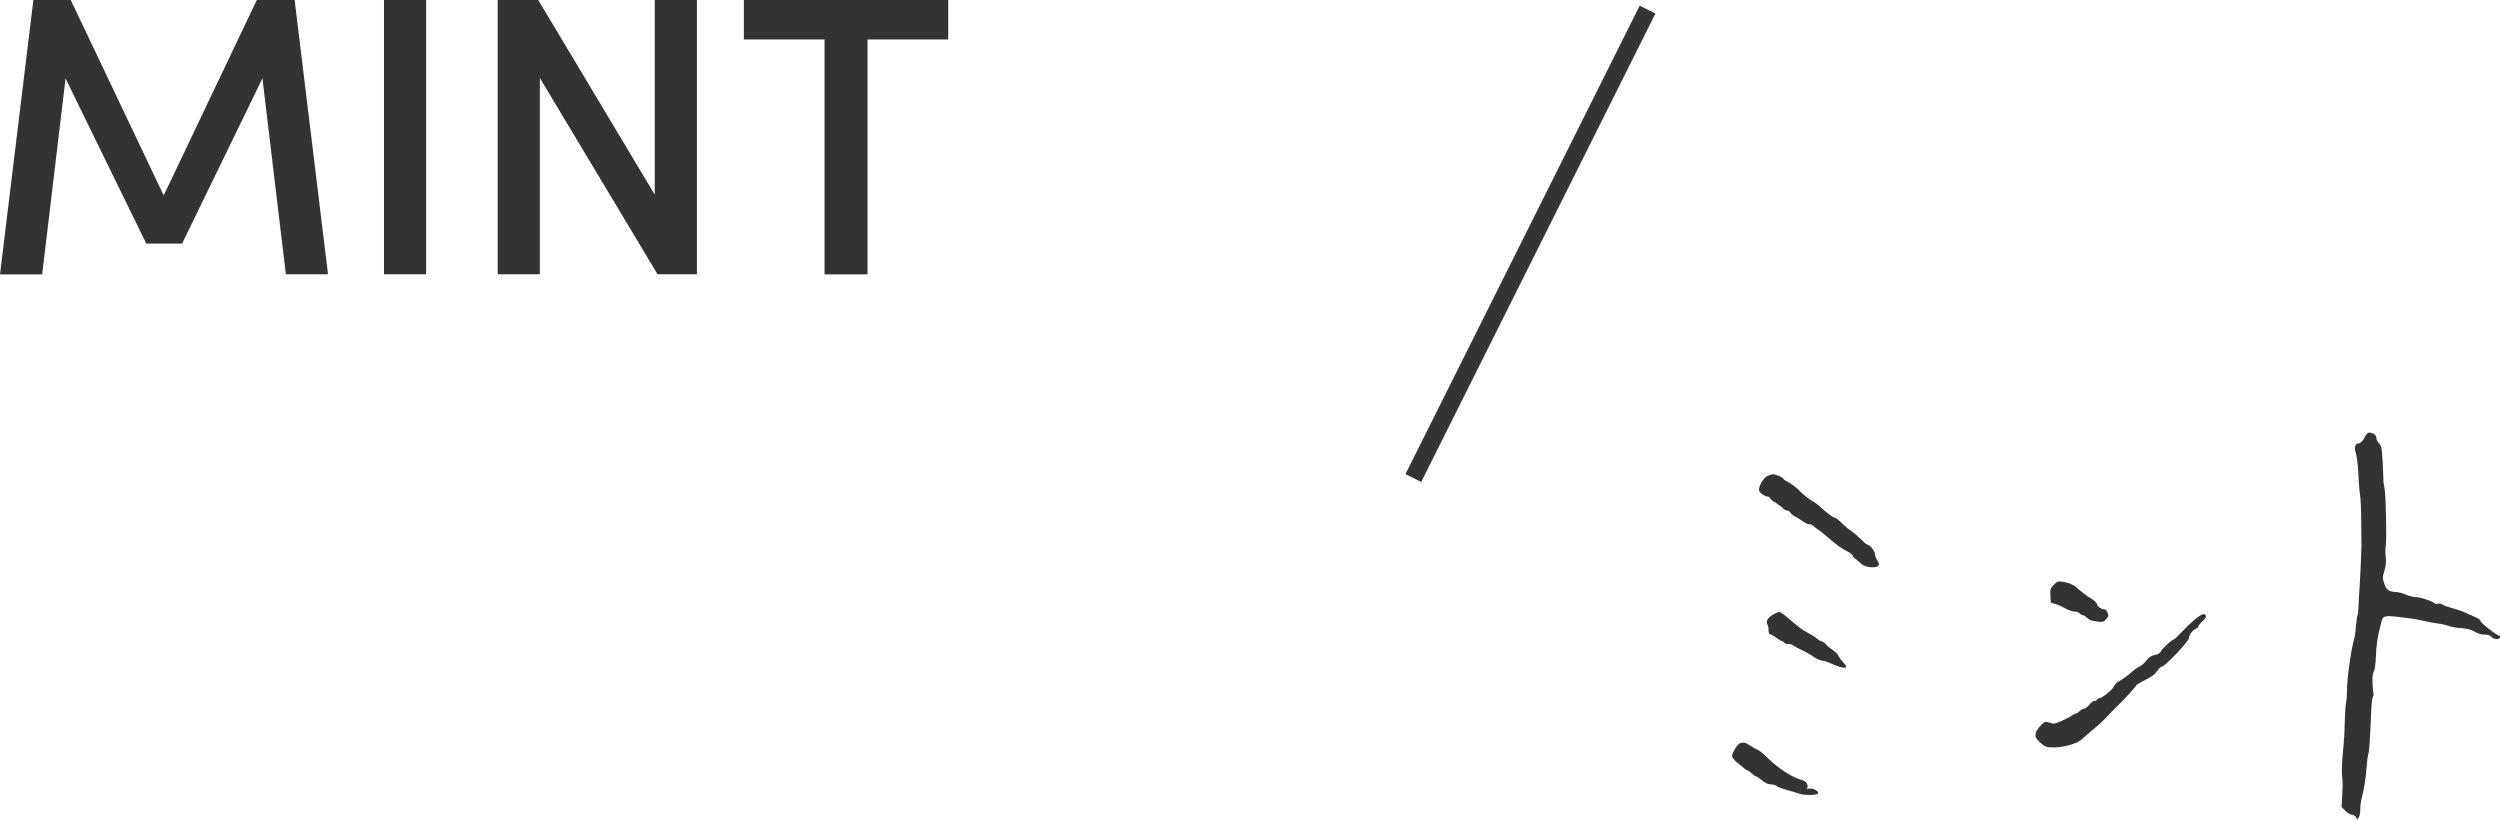<?xml version="1.0" encoding="UTF-8"?><svg id="b" xmlns="http://www.w3.org/2000/svg" viewBox="0 0 213.48 69.98"><g id="c"><path d="m21.93,0h3.23l2.85,23.42h-3.6l-2-16.73-6.86,14.11h-3.06L5.6,6.7l-2,16.73H0L2.85,0h3.19l7.94,16.69L21.93,0Z" fill="#333"/><path d="m32.79,0h3.6v23.42h-3.6V0Z" fill="#333"/><path d="m59.51,23.42h-3.36l-10.05-16.76v16.76h-3.6V0h3.46l9.95,16.62V0h3.6v23.42Z" fill="#333"/><path d="m63.52,0h17.45v3.37h-6.89v20.06h-3.67V3.37h-6.89V0Z" fill="#333"/><line x1="140.69" y1=".82" x2="120.69" y2="40.82" fill="none" stroke="#333" stroke-miterlimit="10" stroke-width="1.5"/><path d="m201.9,37.41c-.17.27-.36.45-.47.45-.32,0-.43.35-.26.83.08.24.17.98.21,1.72.03.72.1,1.57.15,1.87s.1,1.34.1,2.28c0,.94.02,1.82.02,1.96,0,.49-.13,3.35-.18,3.89-.02.3-.06.89-.07,1.3s-.06.8-.09.86c-.04.07-.1.47-.13.9s-.09.91-.15,1.08c-.25.8-.63,3.48-.61,4.34,0,.29-.03.81-.09,1.15-.05.33-.1,1.1-.11,1.7,0,.6-.07,1.7-.15,2.44-.07.74-.11,1.6-.09,1.89.07.87.08,1,.02,1.94l-.05.9.32.32c.17.18.41.33.53.33s.28.09.37.21l.14.21.13-.23c.07-.13.12-.44.11-.69,0-.25.05-.68.13-.95.19-.68.35-1.73.41-2.64.03-.41.09-.89.14-1.05.09-.28.15-1.23.25-3.67.03-.6.09-1.16.15-1.26.05-.1.07-.2.05-.23-.02-.02-.06-.4-.08-.84-.03-.54,0-.88.1-1.07.09-.17.16-.7.18-1.25.04-1.07.14-1.71.41-2.74.23-.9.07-.87,2.83-.51.19.03.6.11.9.18.3.08.82.17,1.15.21s.75.14.94.21c.18.08.63.16,1,.18s.81.11,1.01.21c.64.33.69.35,1.08.35.26,0,.45.07.57.2.2.23.66.24.73.02.02-.06,0-.12-.07-.12-.2,0-1.61-1.1-1.61-1.26,0-.08-.17-.22-.37-.3-.21-.09-.6-.26-.88-.39-.27-.13-.79-.31-1.14-.4s-.74-.23-.86-.31-.3-.12-.39-.08c-.09.03-.22.02-.29-.04-.23-.2-1.22-.52-1.59-.52-.2,0-.58-.09-.85-.21-.26-.12-.66-.22-.88-.23-.58-.02-.8-.19-.98-.74-.15-.45-.15-.52.02-1.08.14-.45.16-.74.11-1.24-.04-.36-.04-.74,0-.85.1-.3.02-4.42-.1-4.93-.06-.25-.11-.63-.1-.85,0-.39-.07-1.73-.14-2.45,0-.2-.13-.46-.24-.57-.12-.12-.22-.33-.22-.45,0-.16-.09-.28-.25-.35-.4-.18-.48-.15-.78.33Z" fill="#333"/><path d="m150.84,40.69c-.29.18-.64.81-.64,1.15,0,.19.48.56.72.56.1,0,.21.07.24.15.04.09.25.27.49.4.23.14.5.34.6.45s.26.2.36.2.23.08.28.18.22.24.38.32c.15.08.47.27.7.43s.47.27.55.24c.07-.02.23.05.35.16s.31.25.41.31c.11.06.57.44,1.03.84s1.08.84,1.37.97c.28.14.52.31.52.39,0,.07.12.22.27.31.14.1.36.28.47.4.27.28,1.2.4,1.42.18.13-.13.12-.19-.06-.48-.11-.18-.2-.43-.2-.57,0-.24-.46-.78-.66-.78-.05,0-.3-.21-.54-.46-.25-.25-.62-.57-.82-.7-.21-.13-.58-.44-.82-.69-.25-.25-.52-.45-.6-.45-.13,0-.76-.48-1.41-1.08-.11-.1-.4-.3-.65-.44-.25-.15-.66-.49-.91-.75s-.67-.59-.92-.72c-.26-.13-.47-.27-.47-.31,0-.12-.65-.4-.92-.4-.12,0-.37.09-.54.19Z" fill="#333"/><path d="m175.38,49.94c-.3.3-.32.37-.29.92l.03.6.4.12c.22.06.6.23.85.38.25.14.59.26.76.26s.37.07.44.15.19.15.27.15.25.11.38.24c.17.17.4.26.82.31.55.06.6.05.81-.2.21-.24.22-.3.12-.56-.09-.2-.2-.29-.35-.29-.2,0-.55-.27-.55-.44,0-.09-.53-.55-.64-.56-.08,0-.8-.56-1.09-.84-.23-.23-.7-.43-1.18-.5-.43-.06-.48-.04-.78.26Z" fill="#333"/><path d="m187.57,52.78c-.26.2-.8.69-1.18,1.1-.39.41-.74.74-.79.74-.14,0-.9.7-1.07.99-.11.18-.27.28-.52.32-.22.03-.45.16-.57.3-.34.41-.49.55-.77.7-.16.07-.37.22-.48.32-.46.41-.92.75-1.23.91-.18.09-.4.32-.48.5-.15.29-.99.96-1.22.96-.05,0-.15.07-.22.15s-.16.12-.21.09-.23.11-.4.3c-.17.2-.39.36-.48.36-.1,0-.26.09-.36.2s-.24.2-.3.2c-.07,0-.23.08-.36.18s-.53.31-.88.46c-.59.26-.67.27-1.02.16-.37-.12-.41-.12-.65.11-.4.37-.62.77-.56,1.05.02.13.23.4.47.59.4.33.46.35,1.16.35.78,0,1.94-.34,2.27-.65.22-.21.78-.69,1.26-1.08.22-.18.59-.52.82-.77.5-.53,1.13-1.16,1.31-1.33.3-.27,1.32-1.42,1.32-1.48,0-.04.34-.24.76-.45.55-.27.83-.48,1.01-.76.14-.21.33-.38.41-.38.25,0,2.31-2.17,2.31-2.43,0-.28.33-.72.6-.81.11-.04.2-.12.2-.19s.16-.26.35-.43c.23-.21.33-.37.29-.47-.09-.24-.28-.2-.81.2Z" fill="#333"/><path d="m151.35,52.51c-.41.25-.59.6-.42.82.05.07.09.28.09.48,0,.21.05.35.12.35s.32.13.54.3c.23.16.46.3.51.3s.14.06.2.14c.07.08.2.12.31.09.1-.03.32.04.47.15s.46.27.68.36c.22.1.64.33.93.53.29.21.66.38.82.39s.48.11.72.22c1.16.53,1.64.5,1.09-.06-.17-.17-.35-.42-.41-.56-.05-.14-.26-.36-.47-.49-.21-.14-.48-.36-.6-.51-.13-.14-.3-.26-.38-.26s-.23-.08-.33-.18c-.19-.17-.44-.33-1.17-.73-.22-.12-.74-.53-1.16-.9-.42-.38-.85-.69-.95-.69-.11,0-.37.12-.59.25Z" fill="#333"/><path d="m148.61,63.45c-.21.05-.7.82-.7,1.09,0,.13.14.33.35.51.2.15.47.38.61.5.14.13.29.23.34.23s.21.11.36.25.31.25.36.25.29.16.52.35c.3.24.53.35.76.35.18,0,.41.06.49.13.15.12.37.2,1.41.5.19.05.45.13.58.18s.51.09.86.09c.49,0,.65-.04.7-.16.07-.19-.54-.47-.8-.37-.13.05-.16.02-.12-.08.09-.25-.09-.56-.38-.63-.86-.22-2.06-.99-3.01-1.92-.35-.34-.72-.65-.83-.68-.12-.04-.4-.2-.64-.36-.42-.28-.53-.31-.85-.22Z" fill="#333"/></g></svg>